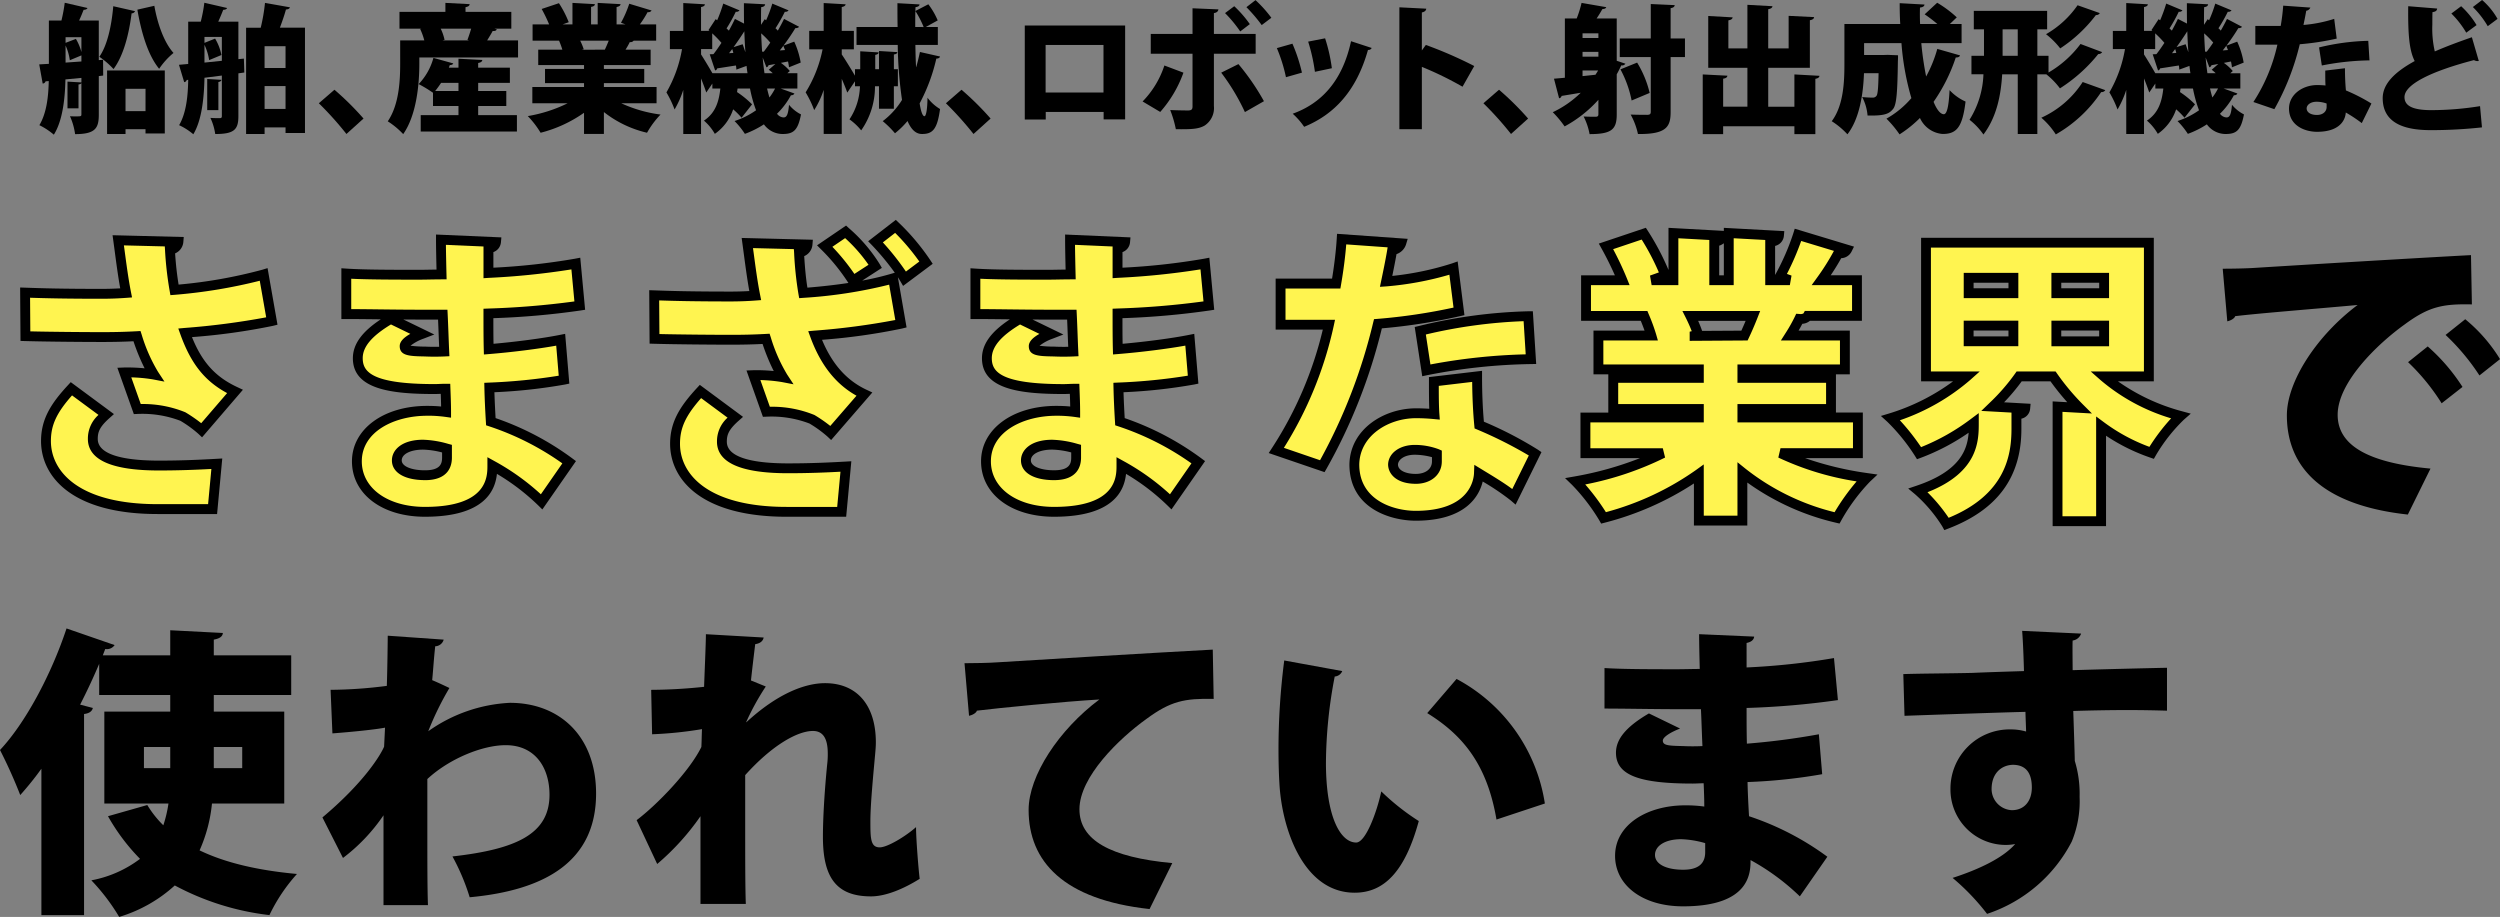 <svg xmlns="http://www.w3.org/2000/svg" xmlns:xlink="http://www.w3.org/1999/xlink" width="398.557" height="146.176" viewBox="0 0 398.557 146.176">
  <rect x="0" y="0" width="398.557" height="146.176" fill="#808080" stroke="none"/>
  <defs>
    <clipPath id="clip-path">
      <rect id="長方形_1776" data-name="長方形 1776" width="398.557" height="146.176" fill="none"/>
    </clipPath>
  </defs>
  <g id="グループ_539" data-name="グループ 539" transform="translate(0 0)">
    <g id="グループ_539-2" data-name="グループ 539" transform="translate(0 0)" clip-path="url(#clip-path)">
      <path id="パス_25052" data-name="パス 25052" d="M13.159,9.306l.021,2.507-.7.088v6.132c0,2.153-.528,3.119-3.78,3.119A10.279,10.279,0,0,0,7.884,18.3c.306.023.616.023.9.023.834,0,.922,0,.922-.331V13c-.042.132-.2.2-.461.241v3.8H7.488V12.78l2.22.132v-.725l-2.549.243c-.065,2.966-.417,6.549-1.847,8.811a10.967,10.967,0,0,0-2.306-1.516C4.17,17.79,4.455,15.109,4.5,12.694l-.507.042a.492.492,0,0,1-.459.352l-.551-3.054,1.539-.088v-6.9h2A24.8,24.8,0,0,0,7.05.21l3.625.834c-.065.176-.285.287-.614.287-.2.505-.44,1.119-.725,1.713h3.143V9.352ZM8.83,5.969a8.227,8.227,0,0,1,.878,2.107V5.7H7.182v.9ZM7.182,9.747,9.708,9.57V8.6l-1.847.771a8.614,8.614,0,0,0-.679-2.352Zm11.075-8.2a.588.588,0,0,1-.549.352c-.419,3.342-1.3,6.769-2.88,8.88a12.939,12.939,0,0,0-2.264-1.958C13.8,7.067,14.5,4.034,14.786.759ZM13.8,21.132V11H23V21.044H19.926v-.681H16.742v.769Zm6.13-7.207H16.74v3.56h3.187ZM21.333.694c.505,2.855,1.539,5.822,3.057,7.516A11.864,11.864,0,0,0,22.1,10.736c-1.8-2.2-2.834-5.757-3.472-9.428Z" transform="translate(3.271 0.231)"/>
      <path id="パス_25053" data-name="パス 25053" d="M23.96,9.112l.067,2.218-.945.132V18.3c0,2.155-.7,2.836-3.692,2.836a9.073,9.073,0,0,0-.769-2.572c.593.044,1.275.044,1.516.044.241-.023.31-.088.31-.352V11.815l-2.771.352c-.065,2.966-.371,6.679-1.778,9.008a9.964,9.964,0,0,0-2.264-1.449c1.164-1.979,1.407-4.769,1.449-7.231l-.241.023a.468.468,0,0,1-.4.35L13.61,10.1l1.472-.132V3.222h2A23.345,23.345,0,0,0,17.654.209l3.627.836c-.067.176-.287.287-.616.287-.218.57-.505,1.252-.79,1.889h3.208V9.2Zm-6.285.635,2.771-.285v-3.8H17.675v.943l1.694-.681A8.059,8.059,0,0,1,20.377,8.54l-1.954.813a8.991,8.991,0,0,0-.748-2.44Zm2.7,2.748c-.019.176-.153.285-.482.352v4.48h-1.78V12.362ZM31.3.936c-.065.22-.283.329-.635.35-.243.9-.614,1.958-.966,2.9h4v16.79H30.6v-.9h-3.34v1.057H24.312V4.188h2.331A28.727,28.727,0,0,0,27.323.232Zm-.7,6.2H27.256v3.472H30.6Zm-3.34,10H30.6V13.486H27.258Z" transform="translate(14.922 0.23)"/>
      <path id="パス_25054" data-name="パス 25054" d="M26.732,6.824a46.065,46.065,0,0,1,4.637,4.591l-2.725,2.463a52.123,52.123,0,0,0-4.4-4.9Z" transform="translate(26.586 7.483)"/>
      <path id="パス_25055" data-name="パス 25055" d="M46.869,4.439c-.088.22-.329.287-.658.264-.241.461-.57.99-.878,1.495h4.924V8.923H34.521V9.89c0,3.208-.417,8.174-2.572,11.251A12.759,12.759,0,0,0,29.488,19.1c1.826-2.681,1.979-6.57,1.979-9.228V6.2h3.845a10.521,10.521,0,0,0-.66-1.824l.176-.046H31.356V1.649h7.319V.219l3.868.2c-.023.264-.222.4-.658.484v.746h7.3V4.328h-2.7ZM43.9,16.657V18.11h6.178v2.614H34.74V18.11H40.76V16.657H36.7V14.548a21.081,21.081,0,0,0-2.285-1.384,9.75,9.75,0,0,0,2.352-4.176l3.163.88c-.065.174-.262.262-.549.262l-.153.417H40.76V9.122l3.8.195c-.021.243-.2.4-.66.484v.746h5.057v2.419H43.9v1.3h4.484v2.394Zm-5.91-3.69a15.884,15.884,0,0,1-.945,1.3H40.76v-1.3Zm4.2-6.857c.2-.528.417-1.166.593-1.782H37.928a7.882,7.882,0,0,1,.614,1.782l-.329.088h4.218Z" transform="translate(32.331 0.241)"/>
      <path id="パス_25056" data-name="パス 25056" d="M60.663,16.22H55.036a21.414,21.414,0,0,0,6.262,1.8,14.1,14.1,0,0,0-2.153,2.9,17.463,17.463,0,0,1-6.878-3.3v3.495H49.1V17.736a20.972,20.972,0,0,1-6.924,3.187,14.42,14.42,0,0,0-2.042-2.658,22.873,22.873,0,0,0,6.35-2.044H40.86V13.627H49.1v-.614h-6.22V10.748H49.1v-.616h-7.3V7.671h3.843a13.868,13.868,0,0,0-.524-1.43h-4.22V3.65h2.637a23.258,23.258,0,0,0-1.189-2.463L45.1.266A16.512,16.512,0,0,1,46.663,3.3l-.99.352h1.583V.22l3.583.2c-.023.22-.2.373-.616.438V3.65h1.054V.22l3.648.2C54.9.66,54.707.792,54.29.88V3.65h1.428l-.725-.264A17.405,17.405,0,0,0,56.309.354L59.871,1.43a.609.609,0,0,1-.637.262A16.516,16.516,0,0,1,58,3.65H60.6V6.241H57.013a.624.624,0,0,1-.616.222,11.589,11.589,0,0,1-.679,1.208h4v2.461H52.267v.616H58.7v2.264H52.267v.614h8.4ZM52.42,7.671c.2-.417.417-.922.616-1.43H48.487a9.333,9.333,0,0,1,.57,1.386l-.262.044v.023Z" transform="translate(44.007 0.242)"/>
      <path id="パス_25057" data-name="パス 25057" d="M68.877,13.856l2.2.792c-.067.174-.243.285-.551.285a11.989,11.989,0,0,1-2.218,2.945,1.379,1.379,0,0,0,1.031.591c.505,0,.746-.417.88-2.021a5.919,5.919,0,0,0,1.912,1.539c-.484,2.528-1.189,3.122-2.924,3.122a3.693,3.693,0,0,1-2.989-1.539,14.9,14.9,0,0,1-3.031,1.516,12.717,12.717,0,0,0-1.648-2.044,12.833,12.833,0,0,0,3.428-1.715A21.237,21.237,0,0,1,64,13.856H62.022l-.088.57a14.855,14.855,0,0,1,2.394,1.958l-1.671,2.132a12.31,12.31,0,0,0-1.34-1.342,7.776,7.776,0,0,1-2.922,3.912,8.015,8.015,0,0,0-1.736-2.111c1.889-1.252,2.394-3.119,2.614-5.119H58v-.79l-.969,1.428c-.2-.591-.507-1.428-.836-2.241v8.857H53.363V14.076A15.587,15.587,0,0,1,51.978,17.2a16.924,16.924,0,0,0-1.3-2.725,20.717,20.717,0,0,0,2.484-6.9H51.229v-2.9h2.134V.231l3.449.2c-.023.22-.176.352-.616.44v3.8h1.342l-.153-.13L58.527,2.8l.241.176a24.06,24.06,0,0,0,.969-2.66L62.328,1.4a.6.6,0,0,1-.593.218,24.949,24.949,0,0,1-1.472,2.66l.373.352c.35-.639.7-1.3.966-1.87l1.451.748c-.021-1.054-.021-2.155-.021-3.252l3.384.174c-.023.243-.2.4-.635.461-.023.945-.023,1.891-.023,2.813l.593-.9.218.176a21.037,21.037,0,0,0,.99-2.66L70.151,1.4a.6.6,0,0,1-.593.218,25.273,25.273,0,0,1-1.495,2.637,2.87,2.87,0,0,1,.373.375c.375-.66.727-1.3.99-1.87L71.82,4.011c-.086.153-.306.22-.591.22a33.047,33.047,0,0,1-1.891,2.79l1.715-.637a13.469,13.469,0,0,1,1.031,3.34l-1.866.748a9.038,9.038,0,0,0-.155-.925l-1.14.222a7.552,7.552,0,0,1,1.426,1.3l-.394.352h1.6v2.438ZM56.2,8.428c.4.614,1.254,2.021,1.805,2.989h5.6c-.065-.375-.109-.769-.153-1.166l-1.627.593a3.69,3.69,0,0,0-.065-.658c-1.143.174-2.22.35-2.989.461a.425.425,0,0,1-.329.329L57.581,8.4l.593-.021c.417-.526.857-1.166,1.275-1.8a16.206,16.206,0,0,0-1.472-1.516V7.571H56.2Zm4.461-.2.681-.042a4.215,4.215,0,0,0-.176-.616ZM62.833,6.8c.065.176.417,1.252.44,1.252-.088-1.075-.132-2.195-.176-3.319-.482.771-1.1,1.671-1.713,2.528ZM66.2,7.988c.329-.44.681-.922,1.034-1.449A13.091,13.091,0,0,0,65.78,5.065c.042.987.086,1.979.153,2.922Zm-.174.925c.065.878.174,1.713.283,2.505h1.319a6.516,6.516,0,0,0-.635-.551l1.055-.922-1.1.2a.419.419,0,0,1-.329.329Zm.7,4.943c.109.505.241.99.373,1.43a8.89,8.89,0,0,0,.9-1.43Zm2.593-6.811c-.176.241-.375.5-.57.744l.834-.065Z" transform="translate(55.566 0.254)"/>
      <path id="パス_25058" data-name="パス 25058" d="M72.959,17.086V13.5h-.639a12.143,12.143,0,0,1-2.2,7.031,9.427,9.427,0,0,0-1.868-1.757A10.015,10.015,0,0,0,69.923,13.5h-.79v-.79l-1.231,1.8c-.2-.593-.528-1.384-.88-2.2v8.792H64.143V14.076A14.721,14.721,0,0,1,62.63,17.3a16.85,16.85,0,0,0-1.365-2.832,20.473,20.473,0,0,0,2.7-6.857h-2.13V4.669h2.306V.231l3.495.2c-.021.22-.2.352-.616.438v3.8h1.935V7.615H67.022v.813c.507.725,1.564,2.461,2.111,3.384V10.778h.836V7.923l2.943.176c-.023.195-.176.329-.549.394v2.285h.6v-2.9l2.92.176c-.021.2-.176.329-.549.375v2.35h.637V13.5H75.33v3.583Zm9.734-8.329c-.065.22-.264.329-.593.329a28.349,28.349,0,0,1-2.66,7.142c.2,1.275.463,2.044.769,2.044.243,0,.461-1.01.484-2.945a6.987,6.987,0,0,0,2,1.8c-.44,3.21-1.166,4-2.9,3.979-.987,0-1.736-.769-2.285-2.069a13.879,13.879,0,0,1-2,1.958,14.974,14.974,0,0,0-1.954-1.935,12.372,12.372,0,0,0,3.075-3.384,66.25,66.25,0,0,1-.681-8.769h-6.57V4.055h6.549C75.9,2.78,75.9,1.5,75.9.254L79.42.449c0,.243-.222.375-.639.44L78.76,1.5,80.825.428A11.712,11.712,0,0,1,82.319,3L80.407,4.055H82.34V6.91H78.76c.021,1.208.044,2.419.109,3.539h.023c.218-.767.417-1.583.593-2.417Zm-2.614-4.7A15.072,15.072,0,0,0,78.76,1.5c-.023.836-.023,1.694-.023,2.551Z" transform="translate(67.172 0.254)"/>
      <path id="パス_25059" data-name="パス 25059" d="M74.418,6.824a46.065,46.065,0,0,1,4.637,4.591L76.33,13.878a52.124,52.124,0,0,0-4.4-4.9Z" transform="translate(78.869 7.483)"/>
      <path id="パス_25060" data-name="パス 25060" d="M93.93,1.94V16.906H90.5V15.718H81.272v1.208H77.93V1.94Zm-3.451,3.1H81.251v7.581h9.228Z" transform="translate(85.443 2.128)"/>
      <path id="パス_25061" data-name="パス 25061" d="M93.4,11.572A19.128,19.128,0,0,1,89.7,17.834L86.89,16.163a14.766,14.766,0,0,0,3.472-5.734Zm4.857-3.013v8.329a3.348,3.348,0,0,1-1.451,3.1c-1.034.616-2.285.616-4.616.6a17.754,17.754,0,0,0-.9-3.057c.857.044,2.373.067,2.834.067.593,0,.725-.2.725-.66V8.559h-6.66V5.394h6.66V1.308l4.132.176c-.046.285-.243.526-.725.591V5.394h6.658V8.559Zm3.91,1.648a37.509,37.509,0,0,1,4.067,5.914L103.2,17.857a33.832,33.832,0,0,0-3.778-6.285ZM101.5.979a18.168,18.168,0,0,1,2.482,2.855L102.45,5a20.107,20.107,0,0,0-2.417-2.924ZM104.89.01a19.579,19.579,0,0,1,2.526,2.813l-1.537,1.164a24.518,24.518,0,0,0-2.44-2.855Z" transform="translate(95.267 0.012)"/>
      <path id="パス_25062" data-name="パス 25062" d="M99.583,3.769A26.342,26.342,0,0,1,101.1,8.386l-2.549.725A25.158,25.158,0,0,0,97.1,4.474Zm12.635.681a.564.564,0,0,1-.591.31c-1.824,6.5-5.342,10.283-10.176,12.26a11.406,11.406,0,0,0-1.824-2.086c4.438-1.6,7.889-5.054,9.3-11.56Zm-7.428-1.537a26.192,26.192,0,0,1,1.078,4.767l-2.7.572a28.592,28.592,0,0,0-1.078-4.813Z" transform="translate(106.46 3.196)"/>
      <path id="パス_25063" data-name="パス 25063" d="M116.483,13.214A54.147,54.147,0,0,0,110,10.049v9.935h-3.583V.556L110.7.774c-.021.264-.218.507-.7.6V7.432l.637-.878a66.423,66.423,0,0,1,7.715,3.363Z" transform="translate(116.676 0.61)"/>
      <path id="パス_25064" data-name="パス 25064" d="M115.293,6.824a46.068,46.068,0,0,1,4.637,4.591l-2.725,2.463a52.121,52.121,0,0,0-4.4-4.9Z" transform="translate(123.685 7.483)"/>
      <path id="パス_25065" data-name="パス 25065" d="M128.278,9.45l1.384.461a.617.617,0,0,1-.658.264c-.222.482-.463.966-.725,1.43v6.415c0,2.417-.88,3.119-4.329,3.119A10.178,10.178,0,0,0,123,18.329c.769.044,1.669.044,1.956.044.285-.023.4-.111.4-.417V15.668a20,20,0,0,1-5.386,4.243,16.556,16.556,0,0,0-1.889-2.266,16.221,16.221,0,0,0,4.461-3.1l-3.054.505a.467.467,0,0,1-.4.373l-.813-3.119c.505-.044,1.1-.088,1.736-.155V2.7H121.9A17.554,17.554,0,0,0,122.672.22L126.607.9c-.067.2-.264.285-.616.308-.264.461-.57.987-.922,1.495h3.21Zm-2.922-4.375h-2.528v.746h2.528Zm-2.528,3.717h2.528V8.023h-2.528Zm0,2.2v.9l2.065-.218c.132-.222.287-.44.417-.681Zm16.329-5.1V8.857h-2.285V17.58c0,2.331-.593,3.606-5.21,3.541a11.329,11.329,0,0,0-1.164-3.1c1.119.044,2.285.044,2.679.044.4-.021.528-.132.528-.505v-8.7h-4.943V5.891h4.943V.4l3.824.176c-.044.241-.2.417-.658.482V5.891Zm-7.627,3.845a16.6,16.6,0,0,1,2,4.836l-2.878,1.208a17.455,17.455,0,0,0-1.782-4.966Z" transform="translate(129.465 0.242)"/>
      <path id="パス_25066" data-name="パス 25066" d="M144.1,11.464l4,.22c-.023.243-.2.4-.658.484V20.98H144.1V19.726h-11.36V20.98h-3.254V11.464l3.933.2c-.019.264-.218.417-.679.482v4.461h3.868v-6.2h-6.243V2.148l3.891.218c-.021.241-.22.4-.681.484V7.311h3.033V.366l4,.222c-.023.241-.22.394-.681.482V7.311h3.254V2.125l4.063.2c-.021.264-.218.417-.679.505V10.41h-6.637v6.2H144.1Z" transform="translate(141.968 0.402)"/>
      <path id="パス_25067" data-name="パス 25067" d="M153.577,6.649a50.8,50.8,0,0,0,.769,5.316,20.67,20.67,0,0,0,1.78-4.4l3.625,1.036c-.065.218-.306.352-.679.329a27.335,27.335,0,0,1-3.539,7.075c.505,1.233,1.075,1.956,1.627,1.977.482,0,.79-1.143.922-3.845a7.809,7.809,0,0,0,2.549,1.824c-.505,4.22-1.495,5.166-3.671,5.166a4.337,4.337,0,0,1-3.6-2.551,18.624,18.624,0,0,1-3.254,2.616,17.1,17.1,0,0,0-2.088-2.505,14.865,14.865,0,0,0,3.977-3.272,42.449,42.449,0,0,1-1.583-8.769h-5.956V8.538h3.078l.681-.021,1.65.065c0,.241,0,.616-.023.922-.065,4.813-.2,6.857-.725,7.583-.616.79-1.275,1.164-4.109,1.1a7.611,7.611,0,0,0-.857-2.943c.681.065,1.3.088,1.648.088a.712.712,0,0,0,.637-.287c.2-.264.285-1.254.329-3.6h-2.327c-.111,3.208-.683,7.228-2.639,9.736a12.62,12.62,0,0,0-2.5-2.088c1.889-2.526,2.019-6.285,2.019-9.121V3.593h8.9c-.067-1.119-.088-2.22-.088-3.317l3.956.218c-.023.264-.241.419-.723.484-.023.857-.023,1.736.019,2.614h2.748a21.341,21.341,0,0,0-2.021-1.537l2-1.847a18,18,0,0,1,3.122,2.329l-1.1,1.054h1.868V6.649Z" transform="translate(152.723 0.23)"/>
      <path id="パス_25068" data-name="パス 25068" d="M170.915,7.87a.658.658,0,0,1-.616.308,25.011,25.011,0,0,1-6.109,5.472,12.173,12.173,0,0,0-2.176-2.241h-1.428v9.516h-3.122V11.408H154.98c-.2,3.34-.878,6.811-2.987,9.6a10.809,10.809,0,0,0-2.22-2.35,14.534,14.534,0,0,0,2.22-7.251h-1.912V8.463h2V4.243h-1.625V1.3h11.692V4.243h-1.56v4.22h1.78v2.66a17.04,17.04,0,0,0,5.1-4.549Zm-15.868.593h2.415V4.243h-2.415Zm16.373,5.472a.69.69,0,0,1-.66.308,21.406,21.406,0,0,1-7.231,6.748,12.244,12.244,0,0,0-2.306-2.66,15.4,15.4,0,0,0,6.591-5.692ZM170.54,1.65a.609.609,0,0,1-.614.308,22.8,22.8,0,0,1-5.692,5.319,12.987,12.987,0,0,0-2.264-2.264A15.4,15.4,0,0,0,167,.4Z" transform="translate(164.213 0.437)"/>
      <path id="パス_25069" data-name="パス 25069" d="M178.608,13.856l2.2.792c-.067.174-.243.285-.551.285a11.99,11.99,0,0,1-2.218,2.945,1.379,1.379,0,0,0,1.034.591c.5,0,.744-.417.878-2.021a5.918,5.918,0,0,0,1.912,1.539c-.484,2.528-1.189,3.122-2.925,3.122a3.693,3.693,0,0,1-2.989-1.539,14.9,14.9,0,0,1-3.031,1.516,12.718,12.718,0,0,0-1.648-2.044,12.833,12.833,0,0,0,3.428-1.715,21.232,21.232,0,0,1-.966-3.472h-1.977l-.088.57a14.857,14.857,0,0,1,2.394,1.958l-1.671,2.132a12.309,12.309,0,0,0-1.34-1.342,7.776,7.776,0,0,1-2.922,3.912,8.015,8.015,0,0,0-1.736-2.111c1.889-1.252,2.394-3.119,2.614-5.119h-1.273v-.79l-.969,1.428c-.2-.591-.507-1.428-.836-2.241v8.857h-2.832V14.076a15.587,15.587,0,0,1-1.386,3.122,16.926,16.926,0,0,0-1.3-2.725,20.715,20.715,0,0,0,2.484-6.9H160.96v-2.9h2.134V.231l3.449.2c-.023.22-.176.352-.616.44v3.8h1.342l-.153-.13L168.258,2.8l.241.176a24.058,24.058,0,0,0,.969-2.66L172.059,1.4a.6.6,0,0,1-.593.218,24.952,24.952,0,0,1-1.472,2.66l.373.352c.35-.639.7-1.3.966-1.87l1.451.748c-.021-1.054-.021-2.155-.021-3.252l3.384.174c-.023.243-.2.4-.635.461-.023.945-.023,1.891-.023,2.813l.593-.9.218.176a21.03,21.03,0,0,0,.99-2.66L179.882,1.4a.6.6,0,0,1-.593.218,25.275,25.275,0,0,1-1.495,2.637,2.868,2.868,0,0,1,.373.375c.375-.66.727-1.3.99-1.87l2.394,1.254c-.086.153-.306.22-.591.22-.484.813-1.166,1.822-1.889,2.79l1.713-.637a13.468,13.468,0,0,1,1.031,3.34l-1.866.748a9.041,9.041,0,0,0-.155-.925l-1.14.222a7.552,7.552,0,0,1,1.426,1.3l-.394.352h1.6v2.438ZM165.927,8.428c.4.614,1.254,2.021,1.8,2.989h5.6c-.065-.375-.109-.769-.153-1.166l-1.627.593a3.689,3.689,0,0,0-.065-.658c-1.143.174-2.22.35-2.989.461a.424.424,0,0,1-.329.329L167.312,8.4l.593-.021c.417-.526.857-1.166,1.275-1.8a16.206,16.206,0,0,0-1.472-1.516V7.571h-1.782Zm4.461-.2.681-.042a4.21,4.21,0,0,0-.176-.616ZM172.564,6.8c.065.176.417,1.252.44,1.252-.088-1.075-.132-2.195-.176-3.319-.482.771-1.1,1.671-1.713,2.528Zm3.363,1.187c.331-.44.681-.922,1.034-1.449a13.091,13.091,0,0,0-1.449-1.474c.042.987.086,1.979.153,2.922Zm-.174.925c.065.878.174,1.713.283,2.505h1.319a6.517,6.517,0,0,0-.635-.551l1.054-.922-1.1.2a.419.419,0,0,1-.329.329Zm.7,4.943c.109.505.241.99.373,1.43a8.889,8.889,0,0,0,.9-1.43Zm2.593-6.811c-.176.241-.375.5-.57.744l.834-.065Z" transform="translate(175.876 0.254)"/>
      <path id="パス_25070" data-name="パス 25070" d="M180.44.736a.829.829,0,0,1-.66.507c-.109.681-.329,1.736-.438,2.264a21.97,21.97,0,0,0,4.9-.969l.4,3.143a41.648,41.648,0,0,1-5.891.9A39.938,39.938,0,0,1,174.7,16.933l-3.342-1.143a27.663,27.663,0,0,0,3.824-9.14h-3.516V3.661h4.044a31.194,31.194,0,0,0,.4-3.231Zm5.516,9.671c0,1.122.044,2.394.153,3.537a28.717,28.717,0,0,1,4.065,2.088l-1.537,3.122a23.468,23.468,0,0,0-2.551-1.692c-.019.57-.371,3.078-4.591,3.078-1.824,0-4.461-.9-4.461-3.738.042-2.283,2.241-3.713,4.484-3.713.438,0,.878.023,1.338.065-.042-.593-.042-1.583-.042-2.373Zm-2.925,5.625a4.714,4.714,0,0,0-1.6-.283c-.948,0-1.562.482-1.583,1.052,0,.614.614,1.054,1.648,1.054.922,0,1.537-.526,1.537-1.273Zm6.836-6.878a41.955,41.955,0,0,0-7.6.816l-.44-2.88a36.21,36.21,0,0,1,7.845-1.054Z" transform="translate(187.884 0.472)"/>
      <path id="パス_25071" data-name="パス 25071" d="M196.512,9.713a.634.634,0,0,1-.218.023,1.148,1.148,0,0,1-.551-.155c-6.658,1.736-11.119,3.845-11.075,5.933.021,1.43,1.451,2.044,4.287,2.044a49.256,49.256,0,0,0,7.757-.637l.306,3.386a75.413,75.413,0,0,1-8.132.44c-3.514,0-7.692-.725-7.692-5.1,0-2.287,1.935-4.176,5.1-5.912-.857-1.715-1.078-4.109-1.034-8.746l4.614.371c-.021.331-.241.507-.746.572-.021.7-.021,1.363-.021,2A16.172,16.172,0,0,0,189.5,8.2c1.759-.769,3.759-1.516,5.912-2.264ZM193.7.99A13.691,13.691,0,0,1,196.16,4l-1.648,1.21a14.616,14.616,0,0,0-2.373-3.054ZM197.041,0A11.424,11.424,0,0,1,199.5,3.01l-1.56,1.164a14.511,14.511,0,0,0-2.373-3.054Z" transform="translate(198.663 0.001)"/>
      <path id="パス_25072" data-name="パス 25072" d="M26.35,18.514a1.53,1.53,0,0,1-1.35,1.3,53.064,53.064,0,0,0,.721,6.365,78.415,78.415,0,0,0,14.222-2.459l1.3,7.423a108.207,108.207,0,0,1-13.836,1.88c1.736,4.822,4.048,7.522,7.956,9.352l-5.306,6.17a19.034,19.034,0,0,0-2.987-2.168,17.714,17.714,0,0,0-7.277-1.205l-2.075-5.834a25.781,25.781,0,0,1,4.725.34,26.99,26.99,0,0,1-2.7-6.124c-1.784.1-3.375.145-5.589.145-2.7,0-8.872-.048-12.2-.145L1.91,26.613c2.65.1,5.977.193,12.245.193,1.2,0,2.6-.05,3.853-.145-.532-2.7-.868-5.545-1.254-8.388ZM23.023,61.128c-12.438,0-17.786-5.157-17.786-10.847,0-3.036,1.252-5.3,4.048-8.337l5.541,4.1c-1.732,1.543-2.119,2.553-2.119,3.9,0,3.038,4.1,4.241,10.509,4.241,3.713,0,6.7-.143,9.256-.287L31.8,61.128Z" transform="translate(2.094 20.036)" fill="#fff450"/>
      <path id="パス_25073" data-name="パス 25073" d="M32.929,62.337H23.436C9.743,62.337,4.864,56.329,4.864,50.7c0-3.537,1.629-6.017,4.258-8.87l.478-.52,6.887,5.092-.721.644c-1.57,1.4-1.86,2.214-1.86,3.317,0,2.857,5.289,3.457,9.725,3.457,3.656,0,6.587-.138,9.212-.287l.912-.052ZM9.806,43.423C7.33,46.216,6.437,48.176,6.437,50.7c0,4.866,4.465,10.061,17,10.061h8.059l.524-5.61c-2.413.13-5.111.241-8.388.241-7.5,0-11.3-1.692-11.3-5.029a5.057,5.057,0,0,1,1.69-3.828Zm20.727,6.683-.6-.566a18.735,18.735,0,0,0-2.853-2.067,16.994,16.994,0,0,0-6.845-1.092l-.577.021-2.625-7.384,1.067-.042a27.754,27.754,0,0,1,3.277.13A32.158,32.158,0,0,1,19.6,34.792c-1.677.082-3.178.115-5.033.115-2.937,0-8.977-.05-12.22-.145L1.59,34.74l-.059-8.518.822.027c2.558.094,5.822.193,12.216.193.935,0,1.96-.031,2.92-.084-.352-1.941-.618-3.96-.878-5.92l-.344-2.551,11.348.285L27.547,19a2.163,2.163,0,0,1-1.31,1.784c.126,1.847.291,3.335.556,4.975a77.354,77.354,0,0,0,13.335-2.367l.849-.26,1.583,9.021-.711.178a100.574,100.574,0,0,1-12.922,1.8c1.608,4,3.74,6.34,7.184,7.952l.937.44ZM20.793,44.8a17.835,17.835,0,0,1,7.075,1.314A23.128,23.128,0,0,1,30.4,47.855l4.13-4.8c-3.579-1.922-5.771-4.7-7.442-9.337l-.344-.956,1.013-.092a119.443,119.443,0,0,0,13-1.694l-1.023-5.83A82.985,82.985,0,0,1,26.2,27.386l-.713.055-.122-.7a54.564,54.564,0,0,1-.734-6.453l-.038-.616-6.52-.164.1.727c.3,2.235.6,4.543,1.025,6.7l.172.868-.883.067c-1.224.094-2.652.147-3.916.147-5.759,0-8.992-.08-11.455-.164l.038,5.361c3.342.08,8.706.124,11.417.124,2.042,0,3.65-.04,5.549-.143l.6-.034.187.574a25.887,25.887,0,0,0,2.61,5.935l1.023,1.556-1.828-.352a24.97,24.97,0,0,0-3.463-.325L20.759,44.8Z" transform="translate(1.679 19.612)"/>
      <path id="パス_25074" data-name="パス 25074" d="M26.335,23.626c2.893.191,7.807.191,11.618.191,1.2,0,2.409-.046,3.566-.046-.048-1.977-.1-4.195-.1-5.545l8.776.386c-.05.53-.484.868-1.208,1.013V23.53a112.911,112.911,0,0,0,13.933-1.495l.627,6.7a130.444,130.444,0,0,1-14.56,1.254c0,1.977,0,3.857.048,5.69a113.765,113.765,0,0,0,11.474-1.495l.53,6.363A85.862,85.862,0,0,1,49.138,41.8c.046,2.025.143,3.811.239,5.449a44.685,44.685,0,0,1,12.486,6.459l-4.388,6.316a36.289,36.289,0,0,0-7.857-5.786c0,1.929,0,7.377-10.75,7.377-6.555,0-10.847-3.423-10.847-8.05,0-4.966,5.111-8.052,11.184-8.052a21.118,21.118,0,0,1,3.038.195c0-1.205-.048-2.413-.1-3.713-.579,0-1.2.048-1.734.048-8.583,0-12.245-1.35-12.245-4.918,0-2.122,1.541-4.1,5.254-6.266l4.966,2.411c-1.495.579-2.75,1.35-2.75,1.927,0,.771.918.822,3.231.868,1.015.05,2.025.05,3.086,0-.1-2.025-.145-3.954-.241-5.88H37.857c-3.375,0-8.486-.1-11.522-.1ZM42.387,51.538a15.7,15.7,0,0,0-3.807-.627c-2.652,0-4.195,1.107-4.195,2.505,0,1.495,1.832,2.363,4.482,2.363,2.411,0,3.52-.964,3.52-2.8Z" transform="translate(28.874 19.984)" fill="#fff450"/>
      <path id="パス_25075" data-name="パス 25075" d="M39.281,62.826c-6.849,0-11.633-3.633-11.633-8.834,0-5.122,5.033-8.838,11.971-8.838.807,0,1.549.029,2.241.1-.01-.662-.031-1.331-.059-2.023l-.115.006c-.3.01-.593.023-.862.023-6.767,0-13.031-.694-13.031-5.7,0-2.216,1.421-4.207,4.449-6.205h-.036c-2.017-.025-3.983-.048-5.459-.048H25.96V23.214l.839.055c2.868.191,7.692.191,11.566.191.6,0,1.205-.013,1.805-.025l.958-.015c-.042-1.761-.08-3.589-.08-4.765v-.82l10.421.455-.075.822a1.827,1.827,0,0,1-1.2,1.524V23.12a105.831,105.831,0,0,0,13-1.43l.849-.161.776,8.3-.732.115A125.358,125.358,0,0,1,50.19,31.17c0,1.4,0,2.755.027,4.082,3.732-.329,7.964-.893,10.553-1.413l.866-.172L62.3,41.6l-.681.143a84.489,84.489,0,0,1-11.26,1.233c.044,1.493.115,2.853.187,4.124a45.349,45.349,0,0,1,12.2,6.4l.612.455L58,61.663l-.665-.652a34.962,34.962,0,0,0-6.576-5.021c-.273,2.593-1.891,6.836-11.48,6.836m.338-16.1c-5.168,0-10.4,2.495-10.4,7.266,0,4.277,4.136,7.262,10.061,7.262,9.964,0,9.964-4.788,9.964-6.589V53.331l1.166.646a37.562,37.562,0,0,1,7.356,5.27l3.423-4.931a43.98,43.98,0,0,0-11.648-5.9l-.507-.168L49,47.721c-.1-1.648-.193-3.44-.241-5.476l-.017-.769.769-.036a91.24,91.24,0,0,0,11.1-1.1l-.4-4.79c-2.876.518-7.109,1.052-10.7,1.342l-.828.067-.023-.83c-.046-1.839-.046-3.725-.046-5.709v-.755l.753-.031A132.071,132.071,0,0,0,63.11,28.5l-.478-5.107a118.823,118.823,0,0,1-13.18,1.35l-.834.055V19.741l-5.992-.264c.013,1.327.052,3.094.09,4.7l.019.805H41.93c-.566,0-1.147.013-1.732.021-.608.013-1.22.025-1.834.025-3.545,0-7.88,0-10.832-.145v4.841c1.358.006,3.008.025,4.692.046,2.128.025,4.314.05,6.044.05h4.6l.038.748c.05,1,.088,2.01.126,3.029.034.935.069,1.885.115,2.851l.038.786-.786.038c-1.09.048-2.122.048-3.159,0-2.388-.048-3.979-.082-3.979-1.654,0-.671.568-1.323,1.692-1.948l-3.086-1.5c-3.071,1.857-4.505,3.572-4.505,5.375,0,2.145,1.388,4.132,11.459,4.132.249,0,.522-.01.8-.023.312-.013.631-.025.935-.025h.759l.027.755c.052,1.388.1,2.566.1,3.744v.906l-.9-.128a20.479,20.479,0,0,0-2.924-.187m-2.65-11.159A17.478,17.478,0,0,0,39.3,35.7c.753.038,1.493.046,2.247.029-.029-.7-.057-1.388-.082-2.073-.027-.761-.057-1.512-.09-2.264h-3.1c-.74,0-1.562,0-2.428-.013l4.929,2.394-1.688.652a7.249,7.249,0,0,0-2.113,1.136m2.312,21.427c-3.252,0-5.27-1.205-5.27-3.149,0-1.637,1.541-3.291,4.981-3.291A16,16,0,0,1,43,51.208l.581.157v2.046c0,1.34-.558,3.583-4.3,3.583m-.289-4.868c-2.008,0-3.409.706-3.409,1.719,0,.929,1.52,1.576,3.7,1.576,2.409,0,2.732-1.015,2.732-2.01v-.834a13.146,13.146,0,0,0-3.021-.451" transform="translate(28.463 19.555)"/>
      <path id="パス_25076" data-name="パス 25076" d="M74.189,20.107a1.517,1.517,0,0,1-1.348,1.3,53.974,53.974,0,0,0,.673,6.413,71.15,71.15,0,0,0,14.318-2.312l1.254,7.231a105.775,105.775,0,0,1-13.692,1.878c1.543,4.195,3.954,7.522,7.857,9.352L77.9,50.14a18.932,18.932,0,0,0-2.989-2.17,17.753,17.753,0,0,0-7.279-1.205L65.56,40.933a25.792,25.792,0,0,1,4.725.338,26.947,26.947,0,0,1-2.7-6.124c-1.784.1-3.375.147-5.591.147-2.7,0-8.872-.05-12.2-.147l-.046-6.939c2.652.1,5.979.191,12.245.191,1.2,0,2.6-.048,3.857-.145-.533-2.7-.868-5.543-1.256-8.388ZM70.862,62.721c-12.436,0-17.786-5.155-17.786-10.845,0-3.038,1.254-5.3,4.05-8.342l5.541,4.1c-1.734,1.543-2.122,2.556-2.122,3.906,0,3.038,4.1,4.241,10.511,4.241,3.713,0,6.7-.143,9.256-.289l-.675,7.231Zm10.558-36.83a31.806,31.806,0,0,0-4.482-5.543l3.327-2.264a24.8,24.8,0,0,1,4.725,5.495Zm8.245-.338a37.05,37.05,0,0,0-4.629-5.88l3.182-2.459A34.944,34.944,0,0,1,93.088,23Z" transform="translate(54.545 18.874)" fill="#fff450"/>
      <path id="パス_25077" data-name="パス 25077" d="M80.767,64.048h-9.49C57.583,64.048,52.7,58.04,52.7,52.415c0-3.537,1.629-6.017,4.256-8.872l.48-.52,6.889,5.1-.725.642c-1.57,1.4-1.857,2.212-1.857,3.317,0,2.857,5.289,3.457,9.725,3.457,3.656,0,6.587-.138,9.21-.287l.914-.052ZM57.646,45.133c-2.476,2.8-3.369,4.755-3.369,7.283,0,4.866,4.465,10.061,17,10.061h8.059l.524-5.61c-2.415.13-5.111.241-8.388.241-7.5,0-11.3-1.692-11.3-5.029a5.059,5.059,0,0,1,1.688-3.828Zm20.725,6.683-.6-.564a18.839,18.839,0,0,0-2.853-2.067,16.921,16.921,0,0,0-6.845-1.092l-.577.021L64.876,40.73l1.067-.042a26.482,26.482,0,0,1,3.277.13A31.885,31.885,0,0,1,67.442,36.5c-1.677.082-3.18.115-5.033.115-2.937,0-8.979-.05-12.22-.145l-.759-.023-.059-8.518.82.027c2.56.094,5.824.193,12.218.193.933,0,1.96-.029,2.92-.084-.352-1.943-.618-3.962-.88-5.922L64.107,19.6l11.348.285-.067.828a2.163,2.163,0,0,1-1.31,1.784c.122,1.914.256,3.4.509,5.025,2.337-.191,4.53-.442,6.537-.746a31.294,31.294,0,0,0-4.329-5.329l-.671-.671,4.629-3.151.459.423a25.112,25.112,0,0,1,4.874,5.679l.371.646L83.324,26.4a44.489,44.489,0,0,0,4.694-1.109l.5-.149a40.857,40.857,0,0,0-3.635-4.384l-.614-.631,4.411-3.409.488.463a35.909,35.909,0,0,1,4.987,5.922l.407.618-4.721,3.526-.444-.761c-.117-.2-.247-.409-.386-.625l1.386,8-.711.178a98.242,98.242,0,0,1-12.767,1.8c1.612,3.874,3.933,6.48,7.077,7.954l.943.442ZM68.633,46.51a17.843,17.843,0,0,1,7.075,1.314,22.789,22.789,0,0,1,2.528,1.746l4.18-4.82c-3.314-1.847-5.723-4.908-7.346-9.323l-.352-.96,1.019-.092A114.726,114.726,0,0,0,88.6,32.682l-.979-5.637a75.115,75.115,0,0,1-13.633,2.1l-.711.052-.124-.7a55.064,55.064,0,0,1-.683-6.5l-.038-.616-6.52-.164.1.723c.3,2.235.6,4.545,1.029,6.7l.17.868-.883.067c-1.224.094-2.652.147-3.916.147-5.759,0-8.992-.08-11.455-.164l.038,5.361c3.342.08,8.706.124,11.417.124,2.042,0,3.65-.04,5.549-.143l.6-.034.187.574a25.8,25.8,0,0,0,2.61,5.935l1.021,1.556-1.826-.352a24.969,24.969,0,0,0-3.463-.325L68.6,46.51Zm9.935-25.5a33.976,33.976,0,0,1,3.509,4.325l2.254-1.459a24.7,24.7,0,0,0-3.73-4.249Zm8.048-.7a40.6,40.6,0,0,1,3.677,4.648l2.136-1.6a35.077,35.077,0,0,0-3.855-4.566Z" transform="translate(54.131 18.335)"/>
      <path id="パス_25078" data-name="パス 25078" d="M74.175,23.626c2.893.191,7.807.191,11.618.191,1.2,0,2.409-.046,3.566-.046-.048-1.977-.1-4.195-.1-5.545l8.776.386c-.05.53-.484.868-1.208,1.013V23.53a112.91,112.91,0,0,0,13.933-1.495l.627,6.7a130.444,130.444,0,0,1-14.56,1.254c0,1.977,0,3.857.048,5.69a113.766,113.766,0,0,0,11.474-1.495l.53,6.363A85.863,85.863,0,0,1,96.978,41.8c.046,2.025.143,3.811.239,5.449A44.685,44.685,0,0,1,109.7,53.706l-4.388,6.316a36.289,36.289,0,0,0-7.857-5.786c0,1.929,0,7.377-10.75,7.377-6.555,0-10.847-3.423-10.847-8.05,0-4.966,5.111-8.052,11.184-8.052a21.118,21.118,0,0,1,3.038.195c0-1.205-.048-2.413-.1-3.713-.579,0-1.2.048-1.734.048-8.583,0-12.245-1.35-12.245-4.918,0-2.122,1.541-4.1,5.254-6.266l4.966,2.411c-1.495.579-2.751,1.35-2.751,1.927,0,.771.918.822,3.231.868,1.015.05,2.025.05,3.086,0-.1-2.025-.145-3.954-.241-5.88H85.7c-3.375,0-8.486-.1-11.522-.1ZM90.227,51.538a15.7,15.7,0,0,0-3.807-.627c-2.652,0-4.195,1.107-4.195,2.505,0,1.495,1.832,2.363,4.482,2.363,2.411,0,3.52-.964,3.52-2.8Z" transform="translate(81.326 19.984)" fill="#fff450"/>
      <path id="パス_25079" data-name="パス 25079" d="M87.121,62.826c-6.849,0-11.633-3.633-11.633-8.834,0-5.122,5.033-8.838,11.971-8.838.807,0,1.549.029,2.241.1-.01-.662-.031-1.331-.059-2.023l-.115.006c-.3.01-.593.023-.862.023-6.767,0-13.031-.694-13.031-5.7,0-2.216,1.421-4.207,4.449-6.205h-.036c-2.017-.025-3.983-.048-5.459-.048H73.8V23.214l.839.055c2.868.191,7.692.191,11.566.191.6,0,1.205-.013,1.805-.025l.958-.015c-.042-1.761-.08-3.589-.08-4.765v-.82l10.421.455-.075.822a1.827,1.827,0,0,1-1.2,1.524V23.12a105.831,105.831,0,0,0,13-1.43l.849-.161.776,8.3-.732.115A125.358,125.358,0,0,1,98.03,31.17c0,1.4,0,2.755.027,4.082,3.732-.329,7.964-.893,10.553-1.413l.866-.172.66,7.935-.681.143A84.489,84.489,0,0,1,98.2,42.977c.044,1.493.115,2.853.187,4.124a45.349,45.349,0,0,1,12.2,6.4l.612.455-5.354,7.7-.665-.652A34.962,34.962,0,0,0,98.6,55.99c-.273,2.593-1.891,6.836-11.48,6.836m.338-16.1c-5.168,0-10.4,2.495-10.4,7.266,0,4.277,4.136,7.262,10.061,7.262,9.964,0,9.964-4.788,9.964-6.589V53.331l1.166.646a37.562,37.562,0,0,1,7.356,5.27l3.423-4.931a43.98,43.98,0,0,0-11.648-5.9l-.507-.168-.031-.532c-.1-1.648-.193-3.44-.241-5.476l-.017-.769.769-.036a91.239,91.239,0,0,0,11.1-1.1l-.4-4.79c-2.876.518-7.109,1.052-10.7,1.342l-.828.067-.023-.83c-.046-1.839-.046-3.725-.046-5.709v-.755l.753-.031a132.071,132.071,0,0,0,13.74-1.134l-.478-5.107a118.824,118.824,0,0,1-13.18,1.35l-.834.055V19.741l-5.992-.264c.013,1.327.052,3.094.09,4.7l.019.805H89.77c-.566,0-1.147.013-1.732.021-.608.013-1.22.025-1.834.025-3.545,0-7.88,0-10.832-.145v4.841c1.358.006,3.008.025,4.692.046,2.128.025,4.314.05,6.044.05h4.6l.038.748c.05,1,.088,2.01.126,3.029.034.935.069,1.885.115,2.851l.038.786-.786.038c-1.09.048-2.122.048-3.159,0C84.7,37.229,83.1,37.2,83.1,35.623c0-.671.568-1.323,1.692-1.948l-3.086-1.5c-3.071,1.857-4.505,3.572-4.505,5.375,0,2.145,1.388,4.132,11.459,4.132.249,0,.522-.01.8-.023.312-.013.631-.025.935-.025h.759l.027.755c.052,1.388.1,2.566.1,3.744v.906l-.9-.128a20.479,20.479,0,0,0-2.924-.187m-2.65-11.159a17.477,17.477,0,0,0,2.329.138c.753.038,1.493.046,2.247.029-.029-.7-.057-1.388-.082-2.073-.027-.761-.057-1.512-.09-2.264h-3.1c-.74,0-1.562,0-2.428-.013l4.929,2.394-1.688.652a7.248,7.248,0,0,0-2.113,1.136m2.312,21.427c-3.252,0-5.27-1.205-5.27-3.149,0-1.637,1.541-3.291,4.981-3.291a16,16,0,0,1,4.013.654l.581.157v2.046c0,1.34-.558,3.583-4.3,3.583m-.289-4.868c-2.008,0-3.409.706-3.409,1.719,0,.929,1.52,1.576,3.7,1.576,2.409,0,2.732-1.015,2.732-2.01v-.834a13.146,13.146,0,0,0-3.021-.451" transform="translate(80.915 19.555)"/>
      <path id="パス_25080" data-name="パス 25080" d="M116.97,18.854a1.811,1.811,0,0,1-1.447,1.111c-.241,1.495-.721,3.807-.964,4.964a48.1,48.1,0,0,0,10.75-2.122l.868,6.9a91.809,91.809,0,0,1-12.92,1.977,87.842,87.842,0,0,1-8.87,22.706L97.06,51.877a60.734,60.734,0,0,0,8.388-20.052H97.735V25.267h8.87a67.159,67.159,0,0,0,.866-7.086Zm12.1,21.214c0,2.457.1,5.254.338,7.761a62.382,62.382,0,0,1,8.918,4.579l-3.373,6.847a51.06,51.06,0,0,0-5.591-3.713c-.05,1.254-.822,6.748-10.077,6.748-4,0-9.786-1.975-9.786-8.195.1-5.015,4.918-8.147,9.836-8.147.964,0,1.929.048,2.939.145-.1-1.3-.1-3.472-.1-5.207Zm-6.409,12.339a10.255,10.255,0,0,0-3.52-.627c-2.073,0-3.423,1.061-3.472,2.314,0,1.35,1.35,2.312,3.614,2.312,2.025,0,3.377-1.155,3.377-2.795Zm14.991-15.088A92.188,92.188,0,0,0,120.972,39.1l-.964-6.314a79.7,79.7,0,0,1,17.209-2.317Z" transform="translate(106.418 19.935)" fill="#fff450"/>
      <path id="パス_25081" data-name="パス 25081" d="M119.915,63.514c-3.927,0-10.572-1.891-10.572-8.981.109-5.6,5.486-8.933,10.623-8.933.7,0,1.392.025,2.107.071-.05-1.289-.05-2.954-.05-4.348v-.7l8.465-1v.885c0,2.52.1,5.065.294,7.224A60.89,60.89,0,0,1,139.4,52.2l.56.384-4.124,8.367-.769-.662a39.006,39.006,0,0,0-4.474-3.019c-.539,2.241-2.629,6.245-10.681,6.245m.05-16.342c-4.377,0-8.962,2.759-9.05,7.375,0,5.834,5.658,7.394,9,7.394,8.62,0,9.254-4.992,9.293-5.992l.05-1.342,1.736,1.061c1.319.8,3.034,1.845,4.314,2.8l2.637-5.35a67.588,67.588,0,0,0-8.216-4.132l-.43-.182-.044-.463c-.2-2.059-.314-4.5-.338-6.954l-5.325.633c0,1.579.013,3.346.094,4.451l.069.929-.927-.088c-.99-.094-1.927-.14-2.866-.14m-.05,10.459c-3.04,0-4.4-1.556-4.4-3.1.071-1.809,1.862-3.1,4.258-3.1a10.962,10.962,0,0,1,3.843.7l.463.21v1.713c0,2.109-1.713,3.581-4.163,3.581M119.772,53c-1.7,0-2.656.8-2.688,1.56,0,.883,1.138,1.495,2.83,1.495,1.574,0,2.591-.788,2.591-2.008v-.658A10.71,10.71,0,0,0,119.772,53m-14.394,2.774-8.9-3.044.549-.847A59.872,59.872,0,0,0,105.1,33.049H97.582v-8.13h8.994c.365-2.228.627-4.457.744-6.348l.05-.79,11.264.8-.279.937a2.426,2.426,0,0,1-1.505,1.5c-.187,1.078-.457,2.421-.673,3.474a47.048,47.048,0,0,0,9.507-1.989l.916-.321,1.08,8.566-.694.157a92.624,92.624,0,0,1-12.472,1.948,87.576,87.576,0,0,1-8.813,22.36ZM98.894,51.9l5.765,1.975a87.368,87.368,0,0,0,8.469-21.945l.138-.547.562-.044a91.628,91.628,0,0,0,12.113-1.8l-.66-5.241a50.592,50.592,0,0,1-10.036,1.862l-1.036.069.212-1.015c.241-1.147.719-3.444.958-4.929l.057-.35-6.6-.47c-.153,1.956-.44,4.191-.82,6.381l-.113.652H99.154v4.985h7.893l-.2.945A61.034,61.034,0,0,1,98.894,51.9m22.058-11.415-1.2-7.851.706-.168a81.457,81.457,0,0,1,17.39-2.337h.738l.532,8.4-.822.017a91.281,91.281,0,0,0-16.532,1.767Zm.574-6.654.73,4.778a93.834,93.834,0,0,1,15.191-1.614l-.333-5.287a79.856,79.856,0,0,0-15.587,2.124" transform="translate(105.785 19.496)"/>
      <path id="パス_25082" data-name="パス 25082" d="M164.832,52.815H152.49a46.9,46.9,0,0,0,13.74,3.954,30.715,30.715,0,0,0-4.725,6.363A38.2,38.2,0,0,1,146.417,55.9v7.664h-6.941V56.142a46.073,46.073,0,0,1-15.186,6.989,31.975,31.975,0,0,0-4.482-5.832,50.232,50.232,0,0,0,13.931-4.484H121.4v-5.69h18.079V45.777H125.834V40.813h13.641v-1.35h-16v-5.4h8.436a30.51,30.51,0,0,0-1.157-3.132h-9.256v-5.69h5.784a50.708,50.708,0,0,0-2.6-5.4l6.025-2.025a36.519,36.519,0,0,1,3.423,6.652l-2.172.771h3.474v-7.52l7.857.434c-.05.482-.434.82-1.352.964v6.122h2.317v-7.52l8,.434c-.046.53-.48.82-1.4,1.013v6.073h3.132l-1.591-.577a38.668,38.668,0,0,0,2.893-6.654l7.809,2.363a1.346,1.346,0,0,1-1.4.579,36.994,36.994,0,0,1-2.7,4.289h5.69v5.69H156.83a1.366,1.366,0,0,1-1.35.48,24.823,24.823,0,0,1-1.495,2.652h8.776v5.4H146.417v1.35h14.126v4.964H146.417v1.348h18.415ZM146.754,34.063c.434-.916.916-2.025,1.35-3.132h-9.979a20.161,20.161,0,0,1,1.252,3.036l-.576.1v.048Z" transform="translate(131.358 19.43)" fill="#fff450"/>
      <path id="パス_25083" data-name="パス 25083" d="M148.069,64.792h-8.511V58.084a47.553,47.553,0,0,1-14.205,6.251l-.581.149-.3-.52a30.961,30.961,0,0,0-4.348-5.658l-1.109-1.073,1.52-.266a53.547,53.547,0,0,0,10.438-2.924h-9.5v-7.26h4.436V40.69h-2.363V33.717h8.142q-.248-.7-.6-1.56h-9.516V24.9h5.384c-.6-1.363-1.361-2.9-2.1-4.228l-.461-.828,7.5-2.52.333.514a40.778,40.778,0,0,1,3.277,6.207V17.332l8.822.486v-.484l9.641.522-.071.809a1.823,1.823,0,0,1-1.394,1.549v4.631l.071-.128a37.539,37.539,0,0,0,2.826-6.5l.233-.746,9.446,2.857-.415.834a1.93,1.93,0,0,1-1.627,1.01c-.457.836-1.034,1.776-1.669,2.721h4.971v7.262h-8.287a2.11,2.11,0,0,1-1.216.476c-.172.34-.369.7-.589,1.084h8.163V40.69H162.2v6.092h4.287v7.26h-9.218a51.785,51.785,0,0,0,9.943,2.39l1.618.231-1.193,1.122a30.112,30.112,0,0,0-4.574,6.168l-.289.524-.581-.136a39.5,39.5,0,0,1-14.121-6.4ZM141.13,63.22H146.5V54.7l1.279,1.029a37.341,37.341,0,0,0,14.205,6.939,35.123,35.123,0,0,1,3.514-4.912,45.664,45.664,0,0,1-12.484-3.8l.348-1.491h11.553V48.354H146.5V45.432h14.128V42.04H146.5V39.117H162.84V35.289h-9.417l.765-1.205a24.4,24.4,0,0,0,1.447-2.566l.231-.488.539.038a.954.954,0,0,0,.614-.094l.226-.4.451.01h7.073V26.468h-6.442l.9-1.247a36.559,36.559,0,0,0,2.639-4.191l.013-.023-5.22-1.581a41.5,41.5,0,0,1-2.275,5.252l.734.266-.268,1.524h-3.92v-7.2l-5.031-.275v7.476h-3.887v-7.2l-4.935-.273v7.474h-4.258l-.264-1.526,1.415-.505a38.087,38.087,0,0,0-2.74-5.237l-4.551,1.53a50.375,50.375,0,0,1,2.193,4.658l.434,1.08h-6.159v4.117h8.991l.2.48a30.076,30.076,0,0,1,1.189,3.222l.287,1h-8.694v3.828H141.13V42.04H127.486v3.392H141.13v2.922H123.051V52.47H134.6l.363,1.484a50.2,50.2,0,0,1-12.731,4.291,35.479,35.479,0,0,1,3.293,4.417,45.212,45.212,0,0,0,14.354-6.715l1.247-.9ZM143.587,24.9h.742V19.789a2.431,2.431,0,0,1-.742.39Zm-4.706,10.449V33.887l.329-.08c-.241-.637-.566-1.375-.92-2.084l-.57-1.138h12.4l-.421,1.073c-.44,1.126-.929,2.252-1.371,3.182l-.212.447Zm1.35-3.187c.254.572.472,1.124.633,1.6l6.256-.038c.224-.488.455-1.017.683-1.564Z" transform="translate(130.491 18.99)"/>
      <path id="パス_25084" data-name="パス 25084" d="M184.943,39.766h-7.184A31.1,31.1,0,0,0,190,46.08a27.44,27.44,0,0,0-4.629,5.88,29.773,29.773,0,0,1-8.05-4.243V62.856h-6.941V44.586l3.472.193a38.022,38.022,0,0,1-4.195-5.013h-5.4a33.039,33.039,0,0,1-4.195,4.82l5.159.289c-.05.53-.434.868-1.4,1.013v2.266c0,4.868-1.447,11.425-11.136,15.136a23.853,23.853,0,0,0-4.532-5.352c8.872-2.987,8.872-7.857,8.872-10.748a34.987,34.987,0,0,1-8.725,4.82,31.222,31.222,0,0,0-4.535-5.591,33.307,33.307,0,0,0,12.149-6.652h-6.507V18.456h35.53ZM156.212,26.508h7.134V24.049h-7.134Zm0,7.667h7.134V31.668h-7.134Zm21.6-10.126h-7.618v2.459h7.618Zm0,7.616h-7.618v2.507h7.618Z" transform="translate(157.633 20.236)" fill="#fff450"/>
      <path id="パス_25085" data-name="パス 25085" d="M153.145,64.682l-.329-.6a23.193,23.193,0,0,0-4.346-5.124l-1.08-.9,1.333-.449c6.931-2.335,8.1-5.723,8.3-8.446a34.871,34.871,0,0,1-7.629,4l-.6.222-.338-.545a30.587,30.587,0,0,0-4.392-5.421l-1.029-.931,1.327-.4a33.737,33.737,0,0,0,10.176-5.115h-5.092V18.081h37.1V40.963H180.82a31.925,31.925,0,0,0,10.205,4.771l1.415.386-1.1.962a26.793,26.793,0,0,0-4.463,5.677l-.321.568-.618-.214a30.457,30.457,0,0,1-7.008-3.472V64.053h-8.513V44.167l2.329.128a40.467,40.467,0,0,1-2.673-3.331h-4.585a31.591,31.591,0,0,1-2.811,3.346l4.226.239-.075.809a1.772,1.772,0,0,1-1.394,1.566v1.641c0,7.679-3.809,12.87-11.639,15.872Zm-2.688-6.036a26.825,26.825,0,0,1,3.382,4.078c8.962-3.681,10.017-9.822,10.017-14.159V45.951l-4.813-.268,1.291-1.249a32.012,32.012,0,0,0,4.1-4.7l.235-.338h6.218l.235.333a37.183,37.183,0,0,0,4.107,4.91l1.455,1.455-4.7-.26V62.481h5.369V46.569l1.254.929a28.931,28.931,0,0,0,7.239,3.916,31.441,31.441,0,0,1,3.463-4.545,30.991,30.991,0,0,1-11.254-6.1l-1.566-1.375h8.482V19.653H151.013V39.391H158.8l-1.537,1.371a33.979,33.979,0,0,1-11.2,6.415,35.6,35.6,0,0,1,3.379,4.281,34.433,34.433,0,0,0,7.941-4.488l1.256-.937V47.6c0,2.776,0,7.834-8.174,11.046m28.951-23.274h-9.191v-4.08h9.191ZM171.791,33.8h6.046v-.935h-6.046Zm-6.845,1.572h-8.706v-4.08h8.706ZM157.812,33.8h5.562v-.935h-5.562Zm21.6-6.094h-9.191V23.674h9.191Zm-7.618-1.572h6.046v-.887h-6.046Zm-6.845,1.572h-8.706V23.674h8.706Zm-7.134-1.572h5.562v-.887h-5.562Z" transform="translate(156.82 19.825)"/>
      <path id="パス_25086" data-name="パス 25086" d="M169.028,21.568c1.495,0,3.952-.046,5.254-.143,6.172-.388,25.26-1.545,34.325-2.025l.145,7.857c-4.629-.1-6.847.338-10.7,3.182-4.384,3.134-10.7,9.256-10.7,14.415,0,4.914,4.918,7.664,14.8,8.579l-3.614,7.327c-13.74-1.493-19.283-7.614-19.283-15.811,0-5.446,4.82-12.773,11.279-17.6-6.314.579-16,1.35-19.522,1.784-.1.386-.771.721-1.256.82Zm32.683,12.39a30.438,30.438,0,0,1,5.545,6.459l-3.327,2.606a33.813,33.813,0,0,0-5.352-6.558Zm5.979-4.337a25.313,25.313,0,0,1,5.545,6.363l-3.279,2.6a34.987,34.987,0,0,0-5.4-6.459Z" transform="translate(185.324 21.271)"/>
      <path id="パス_25087" data-name="パス 25087" d="M45.316,75.7H33.794a24.064,24.064,0,0,1-1.977,7.472c4.1,1.977,9.256,3.182,15.524,3.761a27.4,27.4,0,0,0-4.388,6.555,42.085,42.085,0,0,1-15.088-4.725A22.911,22.911,0,0,1,19,93.779a32.286,32.286,0,0,0-4.436-5.832,18.461,18.461,0,0,0,7.761-3.423,32.217,32.217,0,0,1-5.109-6.8l6.266-1.784a16.384,16.384,0,0,0,2.556,3.231,20.246,20.246,0,0,0,.82-3.472H16.633V61.048H27.14V58.4H15.813V53.431q-1.377,3.252-3.038,6.505l2.025.53c-.1.484-.53.868-1.4.964V93.49H6.6V70.157a50.42,50.42,0,0,1-3.373,4.195A78.4,78.4,0,0,0,0,67.169C4,62.926,8.149,55.213,10.608,47.79l7.664,2.652a1.493,1.493,0,0,1-1.495.627l-.388,1.01H27.14v-4l8.39.434c-.048.53-.434.868-1.447,1.061v2.505H46.425V58.4H34.083v2.652H45.316ZM22.947,70.062H27.14V66.689H22.947Zm15.669-3.375H34.083V70.06h4.532Z" transform="translate(0 52.398)"/>
      <path id="パス_25088" data-name="パス 25088" d="M25.819,56.971a72.787,72.787,0,0,0,8.966-.629c.1-2.843.147-7.761.147-8l8.918.627a1.434,1.434,0,0,1-1.35,1.059c-.241,2.218-.291,3.423-.482,5.4.916.384,1.832.818,2.746,1.252a47.441,47.441,0,0,0-3.373,6.893,24.508,24.508,0,0,1,13.017-4.53c7.9,0,13.738,5.3,13.738,14.463,0,10.8-8.1,15.425-20.151,16.534a34.744,34.744,0,0,0-2.746-6.507C55.514,82.375,60.72,79.916,60.72,73.7c0-4.243-2.216-7.906-6.989-7.906-3.711,0-9.012,2.168-12.486,5.4v8.438c0,4.579,0,9.205.1,11.664H34.255V76.975a28.729,28.729,0,0,1-6.459,6.8l-3.277-6.461c6.652-5.591,9.256-9.929,9.832-11.281L34.5,63c-1.449.289-5.159.675-8.388.916Z" transform="translate(26.883 53.003)"/>
      <path id="パス_25089" data-name="パス 25089" d="M50.729,57.1a83.892,83.892,0,0,0,8.436-.482c.05-1.641.289-6.943.289-8.388l9.21.528c-.1.482-.434.916-1.35,1.061-.241,1.977-.482,4-.675,5.786L69,56.567a40.237,40.237,0,0,0-3.134,5.688h.048c4.916-4.53,9.3-6.22,12.534-6.22,5.013,0,8.1,3.423,8.1,9.451,0,.577-.05,1.157-.1,1.734-.291,3.231-.771,8.1-.771,10.847,0,2.8.046,4.145,1.495,4.145,1.205,0,4.1-1.734,5.784-3.228,0,1.88.386,6.7.579,8.243-2.459,1.543-5.352,2.8-7.761,2.8-5.591,0-7.664-3.086-7.664-9.5,0-3.713.384-8.725.721-11.954a12.606,12.606,0,0,0,.05-1.352c0-2.459-.822-3.566-2.363-3.566-2.459,0-6.509,2.266-10.8,7.038v8.484c0,4.677,0,9.5.1,12.052H58.589V77.246a39.307,39.307,0,0,1-6.9,7.618l-3.279-6.992C51.5,75.56,56.8,70.16,58.731,66.208c.05-.916.05-1.88.1-2.845a62.178,62.178,0,0,1-7.954.82Z" transform="translate(53.083 52.877)"/>
      <path id="パス_25090" data-name="パス 25090" d="M73.347,51.568c1.495,0,3.954-.046,5.256-.143,6.17-.388,25.26-1.545,34.322-2.025l.145,7.857c-4.629-.1-6.845.338-10.7,3.18-4.386,3.136-10.7,9.256-10.7,14.415,0,4.916,4.918,7.667,14.8,8.581L102.85,90.76c-13.738-1.495-19.283-7.614-19.283-15.811,0-5.446,4.822-12.773,11.281-17.6-5.736.338-16,1.348-19.524,1.782-.1.388-.771.723-1.254.822Z" transform="translate(80.418 54.164)"/>
      <path id="パス_25091" data-name="パス 25091" d="M107.391,51.916a1.389,1.389,0,0,1-1.2.866,74.372,74.372,0,0,0-1.4,13.74c0,8.773,2.363,12.727,4.822,12.727,1.495,0,3.279-4.771,4-8.149a37.337,37.337,0,0,0,5.979,4.725c-2.218,8.147-5.593,11.423-10.22,11.423-8.195,0-11.618-10.218-12-17.448-.1-1.688-.145-3.518-.145-5.446a110.745,110.745,0,0,1,.916-14.128Zm24.587,23.668c-1.495-8.773-5.35-13.448-11.04-16.968l4.677-5.446a27.159,27.159,0,0,1,14.077,19.859Z" transform="translate(106.594 55.069)"/>
      <path id="パス_25092" data-name="パス 25092" d="M122.015,53.626c2.893.191,7.807.191,11.618.191,1.2,0,2.409-.046,3.566-.046-.048-1.977-.1-4.195-.1-5.545l8.776.386c-.05.53-.484.868-1.208,1.013V53.53A112.911,112.911,0,0,0,158.6,52.035l.627,6.7a130.447,130.447,0,0,1-14.56,1.254c0,1.977,0,3.857.048,5.69a113.773,113.773,0,0,0,11.474-1.495l.53,6.363A85.861,85.861,0,0,1,144.818,71.8c.046,2.025.143,3.811.239,5.449a44.685,44.685,0,0,1,12.486,6.459l-4.388,6.316a36.288,36.288,0,0,0-7.857-5.786c0,1.929,0,7.377-10.75,7.377-6.555,0-10.847-3.423-10.847-8.05,0-4.966,5.111-8.052,11.184-8.052a21.116,21.116,0,0,1,3.038.195c0-1.205-.048-2.413-.1-3.713-.579,0-1.2.048-1.734.048-8.583,0-12.245-1.35-12.245-4.918,0-2.122,1.541-4.1,5.254-6.266l4.966,2.411c-1.495.579-2.75,1.35-2.75,1.927,0,.771.918.822,3.231.868,1.015.05,2.025.05,3.086,0-.1-2.025-.145-3.954-.241-5.88h-3.855c-3.375,0-8.486-.1-11.522-.1Zm16.052,27.912a15.7,15.7,0,0,0-3.807-.627c-2.652,0-4.195,1.107-4.195,2.505,0,1.495,1.832,2.363,4.482,2.363,2.411,0,3.52-.964,3.52-2.8Z" transform="translate(133.779 52.876)"/>
      <path id="パス_25093" data-name="パス 25093" d="M144.739,54.867c2.891-.1,7.231-.1,11.04-.193,2.168-.1,5.207-.193,8.195-.289,0-.048-.1-4.048-.289-6.411l9.4.434a1.655,1.655,0,0,1-1.35,1.107c-.048.675,0,3.954,0,4.725,6.509-.193,12.872-.338,15.04-.384V60.7c-1.541-.046-3.759-.1-6.312-.1-2.606,0-5.545.05-8.631.147.048,1.3.243,7.231.243,7.954a17.98,17.98,0,0,1,.769,5.736,16.865,16.865,0,0,1-1.254,7.134,23.512,23.512,0,0,1-13.5,11.522,36.356,36.356,0,0,0-5.495-5.736c4.193-1.352,8.048-3.182,9.977-5.4a8.038,8.038,0,0,1-1.495.145,8.835,8.835,0,0,1-8.822-8.918,9.439,9.439,0,0,1,9.6-9.5,8.875,8.875,0,0,1,2.457.338c0-.434-.1-2.652-.1-3.134-4.289.1-17.884.579-19.283.629Zm20.488,18.077c0-2.025-.723-3.616-3.038-3.616-1.734.05-3.325,1.254-3.375,3.761a3.383,3.383,0,0,0,3.231,3.472c2.025,0,3.182-1.495,3.182-3.616" transform="translate(158.693 52.6)"/>
    </g>
  </g>
</svg>
